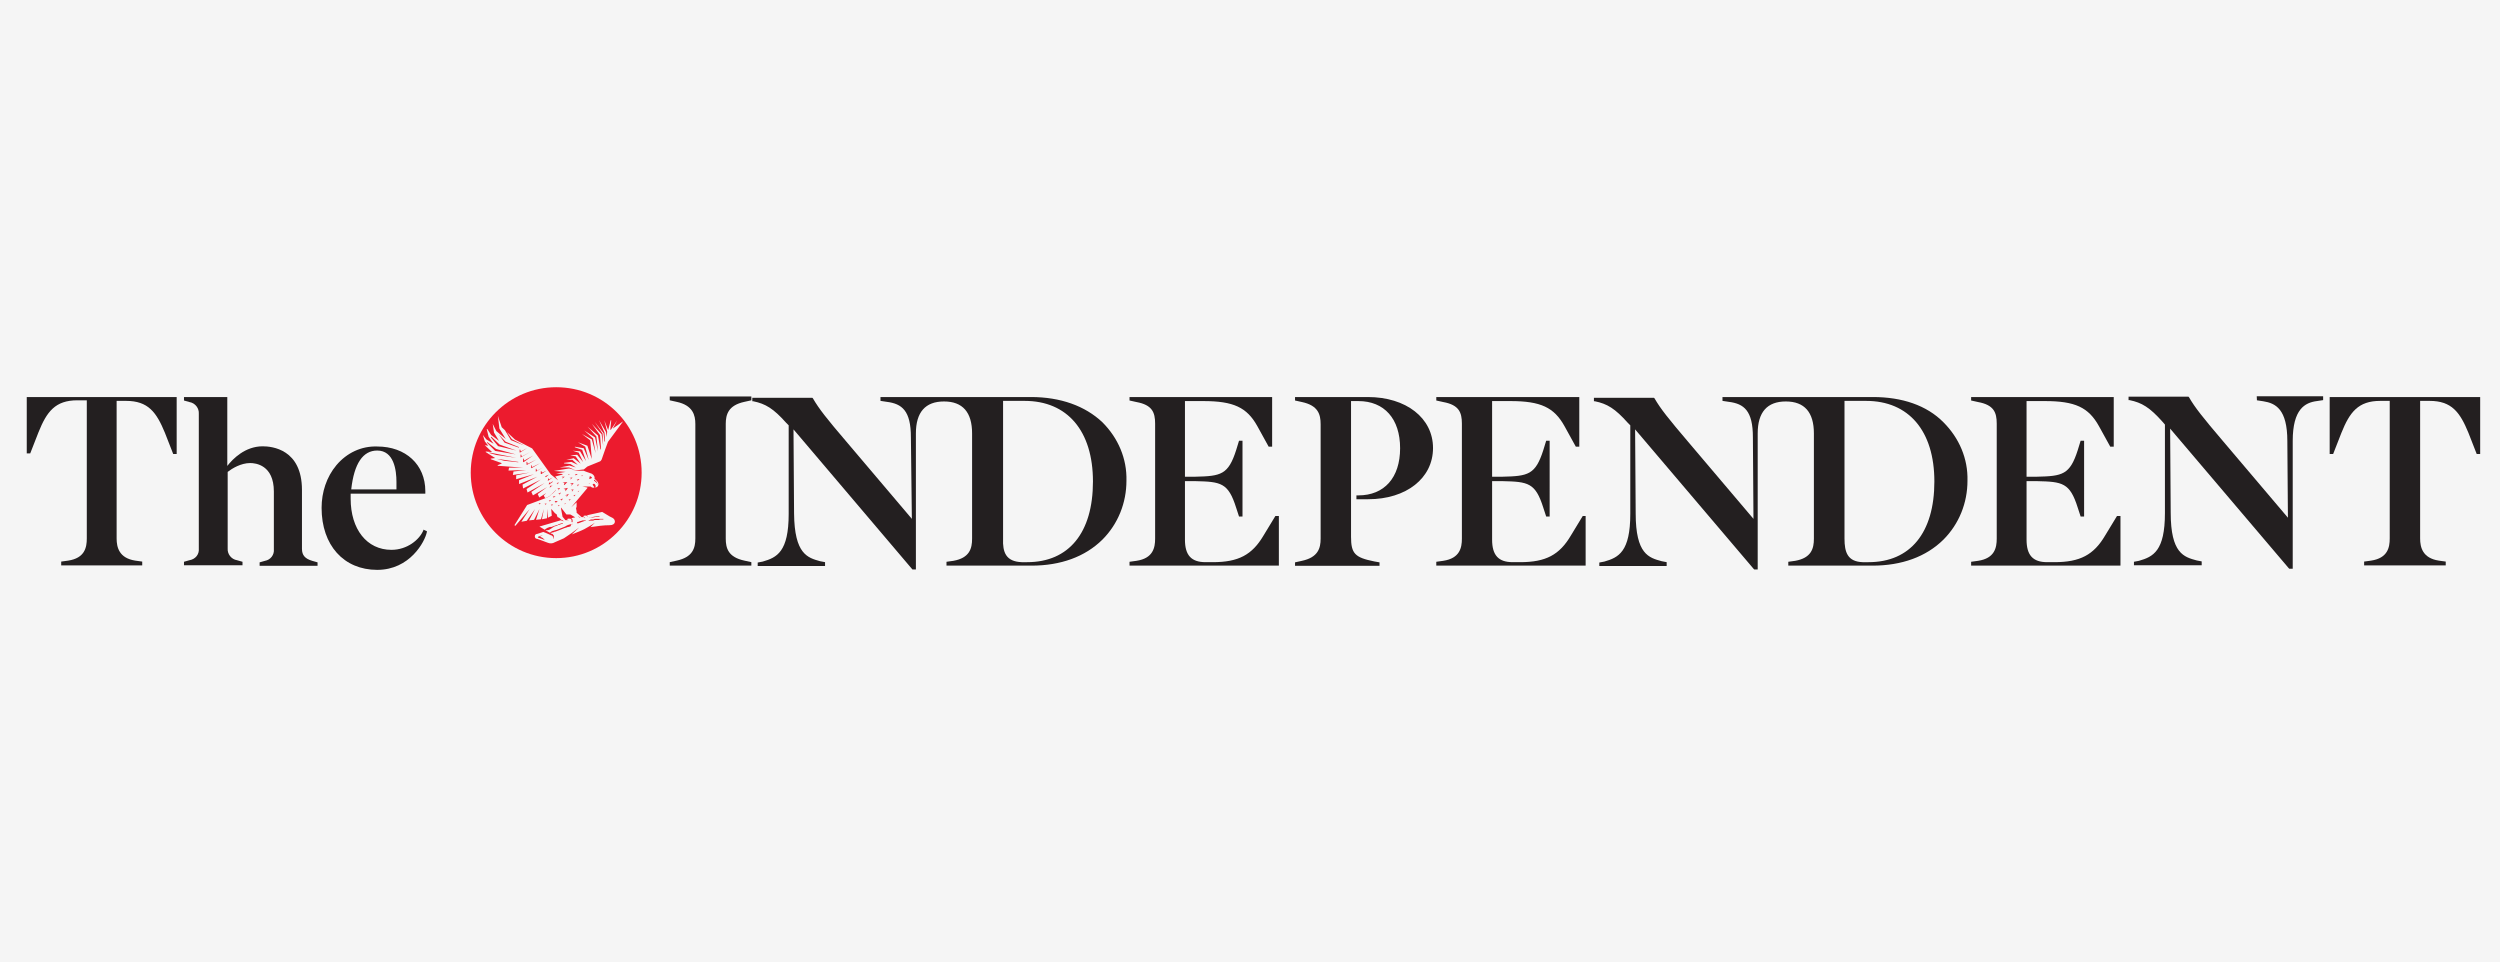 <?xml version="1.0" encoding="utf-8"?>
<!-- Generator: Adobe Illustrator 21.1.0, SVG Export Plug-In . SVG Version: 6.00 Build 0)  -->
<svg version="1.1" xmlns="http://www.w3.org/2000/svg" xmlns:xlink="http://www.w3.org/1999/xlink" x="0px" y="0px"
	 viewBox="0 0 1299 500" style="enable-background:new 0 0 1299 500;" xml:space="preserve">
<rect x="0" y="0" width="1299" height="500" fill="#333333" stroke="none"/>
<style type="text/css">
	.st0{fill:#F5F5F5;}
	.st1{fill:#EC1B2E;}
	.st2{fill:#231F20;}
	.st3{fill:#D8140C;}
	.st4{fill:none;stroke:#FFFFFF;stroke-width:2.741;stroke-miterlimit:10;}
	.st5{fill:#FFFFFF;}
	.st6{fill:#163690;}
	.st7{fill:#FE070C;}
	.st8{fill:#FD1813;}
	.st9{fill:#ED1639;}
	.st10{fill:#3988A5;}
	.st11{fill:#7F7F7F;}
	.st12{fill:#4D6066;}
</style>
<g id="guides">
</g>
<g id="theindependent">
	<rect y="0" class="st0" width="1299" height="499.9"/>
	<g id="g5869">
		<path id="path5881" class="st1" d="M289.5,253.8l0.8,0.3l-0.3,0.8l0,0l1-1.3l0,0L289.5,253.8L289.5,253.8L289.5,253.8z
			 M289.5,251.7L289.5,251.7l1-1l0,0l-1.3,0.3l0,0l0.5,0.3L289.5,251.7L289.5,251.7z M286.4,259.9h-1.3l0,0l0.5,0.3l-0.3,0.5l0,0
			L286.4,259.9L286.4,259.9L286.4,259.9z M288.7,257.9h-1.5l0,0l0.5,0.3l-0.3,0.5l0,0L288.7,257.9L288.7,257.9L288.7,257.9z
			 M290,256.6h0.8l-0.3,0.8l0,0l1-1.5l0,0L290,256.6L290,256.6L290,256.6z M286.2,262.2L286.2,262.2l0.5,0.3l-0.3,0.5l0,0l1-0.8l0,0
			H286.2L286.2,262.2z M293.3,262.2l0.8-0.8l0,0l-1,0.3l0,0h0.5L293.3,262.2L293.3,262.2L293.3,262.2z M293.8,255.3l1.3-1.8l0,0
			l-2.3,0.5l0,0l1,0.3V255.3L293.8,255.3L293.8,255.3z M289.8,260.4h-1.5v0.3l0.5,0.3l-0.3,0.5l0,0L289.8,260.4L289.8,260.4
			L289.8,260.4z M292.3,250.7l1,0.3l-0.3,1h0.3l1.5-1.5l0,0L292.3,250.7L292.3,250.7L292.3,250.7z M291.5,260.4l1-1.3l0,0l-1.5,0.3
			l0,0l0.8,0.3L291.5,260.4L291.5,260.4z M295.1,246.9L295.1,246.9l1-0.5l0,0h-1l0,0l0.5,0.3L295.1,246.9L295.1,246.9z M292,248.7
			L292,248.7l1.5-1l0,0h-1.8l0,0l0.8,0.3L292,248.7z M297.9,257.3L297.9,257.3l0.5,0.3l-0.3,0.5l0,0l1-1l0,0L297.9,257.3
			L297.9,257.3z M302,247.6L302,247.6l1-0.5l0,0h-1l0,0l0.5,0.3L302,247.6z M290.8,262.4h-1l0,0l0.5,0.3l-0.3,0.5l0,0L290.8,262.4
			L290.8,262.4z M298.9,247.1L298.9,247.1l1.3-0.8l0,0h-1.5l0,0l0.5,0.3L298.9,247.1L298.9,247.1z M296.6,254.5l0.8,0.3l-0.3,0.8
			l0,0l1-1.3l0,0L296.6,254.5L296.6,254.5L296.6,254.5z M297.7,244.6h5.6c0,0,1.8,0.8,4.1,1.5c1,0.5,1.8,1.5,1.5,2.6
			c0,0,1,1,1.5,1.5c0.5,0.8,0.8,1.5,0.3,2.3c-0.3,0.5-0.8,0.8-1.5,0.8l0,0c0.5-0.5,0.3-1,0-1.5s-0.8-0.5-1-0.3l-0.3,0.3l1,1.5l0,0
			c-0.8,0.3-1.5,0-2-0.5h-4.3l0,0l2.6,0.5v0.3l-8.4,10l0,0l2.8-2.6v2.3l-0.3,0.8l0.3,1.5v0.8l2.6,2.3h0.3h0.3h0.3h0.3l0.3,0.3
			l0.3,0.3v0.3v0.3c0,0,0,0,0,0.3l0,0c0,0,0,0,0,0.3l0,0l0,0l0,0V270c0,0,0,0,0-0.3l0,0l0,0v-0.3v-0.3c0,0,0-0.3-0.3-0.3l-0.3-0.3
			c0,0-0.3,0-0.3-0.3h-0.3l0,0l1-0.3l0,0h0.3h0.3h0.3l0.3,0.3l0.3,0.3v0.3v0.3c0,0,0,0,0,0.3v0.5l0,0v-0.3c0,0,0,0,0-0.3V269v-0.3
			v-0.3v-0.3l-0.3-0.3h-0.3c4.6-1,8.2-1.8,8.2-1.8c4.6,2.8,4.3,2.6,5.4,3.1c1.8,1,1.8,3.8-1.5,3.8s-6.6,0.5-10,1l2.3-2.3l0,0
			c-1.8,1.3-3.6,2.3-5.4,3.3l0,0c-1.5,0.8-4.1,1.8-6.6,2.8l3.8-3.6l0,0c-2.6,2-5.1,3.8-7.9,5.6l-4.6,2c-1.3,0.8-2.6,0.8-3.8,0.3
			c-2.3-0.8-3.3-1.3-5.4-2c-0.8,0-1.3-0.5-1.3-1.3s0.5-1.3,1.3-1.3l3.1-1l1.3,0.5l1.8,0.8l1,0.5h0.3l0,0c0.3,0.3,0.5,0.5,0.8,0.8
			c0,0.3,0,0.3,0,0.5v0.3l0,0h0.3c0,0,0,0,0-0.3c0,0,0-0.3,0-0.5c0-0.3,0-0.5,0-0.5c0-0.3-0.3-0.5-0.5-0.8l-0.3-0.3l0,0h-0.3
			l-0.8-0.5l-1.8-1l-3.8-2.3l0,0c0,0,5.1-1.5,11.2-3.3l1,0.5l0,0l-0.5-0.5l-1.5-1.3l-0.8-0.3l-0.5-1.5l-0.8-0.5l-2-2.3l0,0l0.3,3.6
			l-2,1v-4.6l0,0l-0.5,4.9l-2.6,0.5l1-5.4l0,0l-1.5,5.4l-2.6,0.3l1.8-5.6l0,0l-2.8,5.6l0,0l-2.6,0.3l3.1-5.9l0,0l-4.3,6.1l-2.8,0.5
			l4.3-6.6l0,0l-7.4,8.7l-0.5-0.3l6.6-10.5l10.2-3.8l1-0.5l0.5-0.3l0.3-0.3l0.3-0.3c0.3-0.3,0.3-0.3,0.5-0.5l0.3-0.3l0.3-0.3
			l0.3-0.3l0.3-0.3l0.3-0.3l0.3-0.3v0.1c0-0.3,0-0.3,0.3-0.5v-0.3V254l0,0l0,0v0.3v0.3l-0.3,0.5l-0.3,0.3l-0.3,0.3l-0.3,0.3
			l-0.3,0.3l-0.3,0.3l0,0h-0.3c-0.3,0.3-0.3,0.3-0.5,0.5l-0.3,0.3l-0.3,0.3l-0.5,0.3l-1,0.5l-0.8,0.3l-0.8-1.3l1.3-1.3l0,0l-3.6,2.3
			l-0.8-1.8l4.9-3.6l0,0l-7.4,4.3l-0.8-1.8l6.9-4.6l0,0l-8.9,4.9l-0.5-1.8l7.4-4.9l0,0l-9.2,4.6l-0.3-2l0,0l7.7-4.1l0,0l-9.5,3.8v-2
			l7.7-3.1l0,0l-9.2,2.6v-2l7.2-1.5l0,0l-8.9,1.3l0.3-1.8l6.6-0.8l0,0l-9.2,0.3l0.3-1.5h7.4l0,0l-13.3-1v-0.3l2-0.8v-0.3l-5.6-2
			v-0.3l2.3-0.3l0,0l-4.9-3.1v-0.3l3.3,0.3l0,0l-3.8-3.6l0,0l1.8,0.3l0,0l-1.8-2.3l-1-3.3l0,0l1.8,2.3l3.8,2.3l0,0l-2.6-3.6l-1-4.1
			h0.3l2,3.1l4.1,3.1l0,0l-2.6-4.3l-0.8-5.4h-0.3l2.3,4.6l4.9,4.1l0,0l-3.3-5.4l-0.8-6.6l0,0l2,5.9l6.9,6.4l8.9,4.6l9.7,13.5
			l3.8,3.1l0,0l-1.5-2l0,0l3.8-1v-0.3L289,246l0,0l4.9-0.8l0,0l-6.1-0.5l0,0l7.9-1.3l3.1,0.8l0,0l-3.1-1.3h-4.9l0,0l5.1-1l3.3,1l0,0
			l-2.8-1.8l-3.3-0.3v-0.3l3.8-0.5l3.3,1.5l0,0l-2.8-2.6h-3.1l0,0l3.8-0.8l3.6,2.8l0,0l-2.6-3.8l-2.8-0.5l0,0l3.6-0.3l3.1,3.8l0,0
			l-2.3-4.9l-3.1-1l0,0l3.8,0.3l3.1,5.1l0,0l-2-5.9l-3.8-1.3v-0.3l4.6,0.8l2.6,6.1l0,0l-1.8-6.9l-3.8-2.3l0,0l4.9,1.8l2.3,6.9l0,0
			l-0.8-9.7l-4.3-3.3l0,0l5.1,2.8l2,7.2l0,0l-1.3-7.7l-4.6-4.1l0,0l5.6,3.6l1.5,7.2l0,0l-0.8-7.7l-4.6-5.1l0,0l5.4,4.6l1.3,7.2h0.3
			l-0.5-7.4l-4.3-5.9l0,0l5.1,5.4l0.8,6.1l0,0l-0.3-6.4l-4.1-6.1l0,0l4.6,5.9l0.5,4.3h0.3l-0.3-4.6l-2.8-6.4l0,0l3.6,6.1l0.3,2.6
			l0,0l0.3-2.8l-1.5-5.9l0,0l2,5.1l0,0l1.3-5.1h0.3l-0.5,4.9h0.3l3.3-4.9l0,0l-2.3,4.3l0,0l5.4-3.8l0,0l-7.9,10.7
			c0,0-2.6,6.9-3.3,9.2c-0.3,0.5-0.5,0.8-1,1l-6.4,2.6l-1.8,1.5L297.7,244.6L297.7,244.6L297.7,244.6z M289,201.2
			c-24.5,0-44.4,19.9-44.4,44.4S264.5,290,289,290s44.4-19.9,44.4-44.4C333.4,220.8,313.5,201.2,289,201.2L289,201.2 M296.1,251.2
			l1,0.3l-0.3,1l0,0l1.3-1.5l0,0L296.1,251.2L296.1,251.2L296.1,251.2z M300,255.3h0.5l-0.3,0.5l0,0l0.8-0.8l0,0L300,255.3
			L300,255.3L300,255.3z M292.6,270.6L292.6,270.6l0.3,0.3h0.3l0,0l0,0v0.3v0.3v0.3v0.3c0,0,0,0,0,0.3l0,0l0,0l0,0l0,0l0,0
			c0,0,0,0,0-0.3v-0.3v-0.3v-0.3v-0.3l0,0L292.6,270.6v-0.3h-0.3h-0.5v0.3H292.6 M296.9,272.4h-0.5l-1,0.3l-0.8,0.3l-0.5,0.3
			l-0.5,0.3l-2,0.8l-1.3,0.5l-0.8,0.3l-0.8,0.3h-0.3l-0.8,0.3h-0.3l-1,0.5l-0.3,0.3l-0.5,0.3l0,0v0.3l0,0l0.5-0.3h0.3l1-0.3h0.3
			l0.5-0.3h0.3l0.8-0.3l0.8-0.3l1.3-0.5l2-0.8l1-0.3l0.8-0.3h0.3l1-0.3L296.9,272.4h0.5v-0.3L296.9,272.4L296.9,272.4z M287.5,273.9
			l0.5-0.3l1.5-0.5l0.5-0.3h0.3l0.8-0.3l0.8-0.3h0.3h0.3l0,0v-0.3l0,0H292h-0.3l-0.8,0.3l-0.8,0.3l-0.5,0.3h-0.3l-1.5,0.5l-1.3,0.5
			h-0.3h-0.5l-1.3,0.5l-0.5,0.3l0,0l-0.5,0.3l-0.3,0.3l0,0v0.3h0.5h0.3h0.3h0.5l0.8-0.3l0.5-0.3L287.5,273.9 M295.4,259.6
			L295.4,259.6l0.5,0.3l-0.3,0.5l0,0l1-1l0,0L295.4,259.6L295.4,259.6z M294.3,258.4l1.3-1.8l0,0l-2,0.8l0,0h1L294.3,258.4
			L294.3,258.4L294.3,258.4z M301,251.7l-1.3,0.3l0,0l0.5,0.3l-0.3,0.5l0,0L301,251.7L301,251.7L301,251.7z M294.3,267.3l-2.8-3.6
			v0.5l0.8,4.3l1.5,1.8h0.3h0.3h0.3h0.3h0.3l0.3,0.3v0.3v0.3c0,0,0,0,0,0.3v0.3v0.3l0,0l0,0l0,0l0,0c0,0,0,0,0-0.3c0,0,0,0,0-0.3
			V271v-0.3l-0.3-0.3l-0.3-0.3l-0.3-0.3h-0.3l0,0l0.8-0.3h0.3h0.3h0.3h0.3l0.3,0.3l0.3,0.3v0.3c0,0,0,0,0,0.3c0,0,0,0,0,0.3
			c0,0,0,0,0,0.3l0,0l0,0h0.5V271c0,0,0,0,0-0.3l0,0v-0.3v-0.3c0-0.3-0.3-0.3-0.3-0.5l-0.3-0.3h-0.3l0,0l2.3-0.5l-2.6-1.5
			L294.3,267.3z M299.5,248.9l0.8,0.3l-0.5,0.8l0,0l1.3-1l0,0L299.5,248.9L299.5,248.9z M273.9,232.8l-3.3,1.8l-0.3-1H270v1.5h0.3
			L273.9,232.8L273.9,232.8L273.9,232.8z M277,236.7l-4.6,2.6l-0.3-1h-0.3v1.8h0.3L277,236.7L277,236.7L277,236.7z M275.4,234.9
			l-4.3,2.3l-0.3-1h-0.3v1.5l0,0L275.4,234.9L275.4,234.9L275.4,234.9z M282.3,242.8l-3.3,1.8l-0.3-1h-0.3v1.5l0,0L282.3,242.8
			L282.3,242.8L282.3,242.8z M280.6,240.7l-4.1,2l-0.3-1H276v1.5h0.3L280.6,240.7L280.6,240.7L280.6,240.7z M278.8,238.7l-4.6,2.3
			l-0.3-1h-0.3v1.5h0.3L278.8,238.7L278.8,238.7L278.8,238.7z M268,236.1L268,236.1l-10.2-2.8l-4.6-3.6L253,230l4.3,4.3L268,236.1
			L268,236.1z M268.3,234.1L268.3,234.1l-8.7-3.1l-4.3-4.1l-0.3,0.3l3.8,4.6L268.3,234.1z M295.9,248.1l0.8,0.3l-0.5,0.8l0,0l1.3-1
			l0,0h-1.6V248.1L295.9,248.1z M258.1,238.4l3.8,1l7.4,0.8V240L258.1,238.4L258.1,238.4z M259.1,225.7L259.1,225.7l3.1,4.3l7.4,2.6
			v-0.3l-6.9-2.8L259.1,225.7L259.1,225.7z M283.9,244.6l-2.3,1l-0.3-0.8H281v1.5h0.3L283.9,244.6L283.9,244.6L283.9,244.6z
			 M268.3,237.9l-14-2.8v0.3l3.6,1L268.3,237.9L268.3,237.9L268.3,237.9z M272.4,231.5L272.4,231.5l-6.4-3.3l-3.8-5.4h-0.3l3.6,5.9
			L272.4,231.5z M299.7,271.9h0.8l0.8-0.3l0.8-0.3l0,0l0.8-0.3l0.8-0.3h0.3h0.3v-0.3h-0.8h-0.8l-0.8,0.3c-0.5,0-1,0.3-1.5,0.5H300
			L299.7,271.9L299.7,271.9L299.7,271.9L299.7,271.9z M305.8,269.1h0.8c0.5,0,1.3-0.3,1.8-0.3h0.3l0.8-0.3h0.5h0.5h0.5h0.5v-0.3h-1
			h-0.8l-1,0.3l0,0c-0.5,0-1.3,0.3-1.8,0.5h-0.5L305.8,269.1L305.8,269.1L305.8,269.1L305.8,269.1z M300.7,268.6L300.7,268.6
			L300.7,268.6h0.5l0,0l0.3,0.3v0.3v0.3v0.3v0.3l0,0l0,0l0,0l0,0l0,0c0,0,0,0,0-0.3l0,0l0,0v-0.3v-0.3c0,0,0-0.3-0.3-0.3l0,0
			L300.7,268.6v-0.3h-0.3H300l0,0h0.3 M306.1,251.5L306.1,251.5L306.1,251.5L306.1,251.5v0.3l0,0V251.5L306.1,251.5L306.1,251.5
			L306.1,251.5L306.1,251.5c0.3-0.3,0.3-0.3,0.3-0.3h0.8l0,0l0,0h-0.8h-0.3l0,0l0,0C306.1,251.2,305.8,251.2,306.1,251.5
			C305.8,251.5,305.8,251.5,306.1,251.5l-0.3,0.3 M306.1,248.4L306.1,248.4c0,0.3,0,0.3,0,0.3l0,0l0,0h0.3l0,0h0.3h0.3
			c0,0,0.3,0,0.3-0.3c0,0,0-0.3,0.3-0.3l0,0l0,0l0,0c0,0,0,0,0-0.3l0,0l0,0h-0.3l0,0l0,0l0,0H307l0,0l0,0l0,0l0,0v-0.3h-0.3
			c0,0,0,0-0.3,0l0,0C306.4,248.1,306.4,248.1,306.1,248.4C306.4,248.1,306.4,248.4,306.1,248.4
			C306.4,248.4,306.4,248.4,306.1,248.4L306.1,248.4L306.1,248.4z M310.2,251L310.2,251c0,0.3,0,0.3,0,0.3v0.3v0.3l0,0l0,0v0.3v0.3
			l0,0l0,0l0,0V252l0,0l0,0C310.4,251.5,310.4,251.2,310.2,251C310.4,251,310.2,251,310.2,251L310.2,251v-0.5l0,0
			c-0.5-0.5-1-0.8-1.3-1.3l-0.3,0.5C308.9,249.9,309.4,250.4,310.2,251L310.2,251 M285.7,251v-0.3h-0.3l-0.3,1h0.3l1.8-1.3v-0.3
			L285.7,251z M285.2,246.6l-1.8,0.8v-0.8l0,0v1.3h0.3L285.2,246.6L285.2,246.6z M286.2,252.7v-0.3h-0.3l-0.3,1l0,0l1.3-1v-0.3
			L286.2,252.7L286.2,252.7z M287.2,248.1l-2,1v-0.5h-0.3l-0.3,1.3l0,0L287.2,248.1L287.2,248.1L287.2,248.1z M309.9,269.6h-0.8
			l-0.8,0.3h-0.5H307l-0.5,0.3h-0.3h-0.3v0.3h0.5h0.5h0.5h0.3h0.5l0.8-0.3h0.5h0.5h0.3h0.8l0.8-0.3h0.3h0.5h0.8v-0.3H313
			c-0.3,0-0.5,0-0.8,0h-0.5H311H309.9L309.9,269.6 M279.8,261.4L279.8,261.4l0.5,0.3l-0.3,0.5l0,0l1-0.8l0,0H279.8z M282.1,279.6
			l-1.5-0.8l1.5-0.8l0,0l-2.3,0.8c0,0-0.3,0-0.3,0.3s0,0.3,0.3,0.3l0,0l2.3,0.8l1,0.5l1,0.5l0,0l-1-0.5L282.1,279.6 M282.9,261.7
			L282.9,261.7l0.5,0.3l-0.3,0.5l0,0l1-0.8l0,0H282.9z"/>
		<path id="path5883" class="st2" d="M206,254.3h-23.5c1.5-13.5,6.1-20.2,13.5-20.2c8.7,0,10,10.2,10,16.3V254.3z M220,275.5
			c-2,4.9-8.4,10.2-16.6,10.2c-12.8,0-21.2-10.7-21.2-26.6c0-0.5,0-1.5,0-2.6H221v-1.3c0-13.8-10.2-23.2-25-23.2
			c-8.2-0.3-15.8,3.3-21.2,9.7c-5.1,6.1-7.7,14-7.7,22.2c0,19.4,11.5,32.2,28.9,32.2c16.9,0,24.8-14.6,25.8-19.7V276l-1.8-0.8V275.5
			L220,275.5z"/>
		<path id="path5885" class="st2" d="M348,208l3.6,0.8c8.4,1.8,9.7,6.9,9.7,11.5v59.5c0,4.9-1.3,9.7-9.7,11.5l-3.6,0.8v1.8h42.4
			v-1.8l-3.6-0.8c-8.4-1.8-9.7-6.4-9.7-11.5v-59.5c0-4.9,1.3-9.7,9.7-11.5l3.6-0.8v-2H348V208z"/>
		<path id="path5887" class="st2" d="M156.9,285.2v-30.6c0-21.2-15.6-22.7-20.4-22.7c-9.2,0-15.6,6.6-18.4,10.2v-35.8H95.6v1.8
			l2.8,0.8c3.1,0.5,5.1,3.3,4.9,6.1v70c0.3,3.1-1.8,5.6-4.9,6.1l-2.8,0.8v1.8H126v-1.8l-2.8-0.8c-3.1-0.5-5.1-3.3-4.9-6.1v-39.8
			c2.3-1.8,6.9-4.6,11.7-4.6c2.8,0,12.3,1,12.3,14.8v29.9c0.3,3.1-1.8,5.6-4.6,6.1l-2.8,0.8v1.8H165v-1.8l-2.8-0.8
			C158.5,290.3,156.9,288.5,156.9,285.2"/>
		<path id="path5889" class="st2" d="M13.9,235.6h1.8l4.3-11c4.3-10.7,8.7-16.6,20.2-16.6h4.9v71.8c0,4.6-1,10.2-9.7,11.5l-3.6,0.5
			v2h42.1v-2l-3.6-0.5c-8.4-1.3-9.7-6.9-9.7-11.5v-71.5h4.9c11.5,0,15.8,5.9,20.2,16.6l4.3,11h1.8v-29.6H13.9V235.6z"/>
		<path id="path5891" class="st2" d="M1210.5,206.3v29.6h1.8l4.3-11c4.3-10.7,8.7-16.6,20.2-16.6h4.9v71.5c0,4.6-1,10.2-9.7,11.5
			l-3.6,0.5v2h42.4v-2l-3.6-0.5c-8.4-1.3-9.7-6.9-9.7-11.5v-71.5h4.9c11.5,0,15.8,5.9,20.2,16.6l4.3,11h1.8v-29.6L1210.5,206.3
			L1210.5,206.3z"/>
		<path id="path5893" class="st2" d="M1172.7,208l3.3,0.5c6.4,1,12.5,4.1,12.5,20.7l0.3,39.8l-34-40.1c-10.2-12-14.3-17.1-17.4-22.5
			l-0.3-0.3H1106v1.8h0.5c6.4,1.3,10.5,3.8,17.1,11.2l1.3,1.5v46c0,19.7-6.1,22.7-13.5,24.8l-2.6,0.5v1.8h35.2v-2l-2.6-0.5
			c-6.6-1.8-13.5-3.6-13.5-24.8l-0.3-43.7l61.6,72.5l0.3,0.3h1.8v-66.4c0-16.6,6.4-19.9,12.5-20.7l3.3-0.5v-2h-34.5L1172.7,208
			L1172.7,208z"/>
		<path id="path5895" class="st2" d="M816.2,278.3c-5.9,10-13,13.8-26.3,13.8H786c-7.4,0-10.7-3.6-10.7-11.7V250h5.4
			c13.3,0.3,17.1,0.8,21.2,13.8l1.5,4.6h1.8V229h-1.8l-1.5,4.9c-4.1,12.8-7.9,13.5-21.2,13.8h-5.4v-39.3h9.5
			c15.8,0,22.7,3.3,28.1,13l5.9,10.7h1.8v-25.8h-74.3v1.8l3.6,0.8c8.2,1.5,9.7,5.4,9.7,11.2v59.8c0,4.6-1,10.2-9.7,11.5l-3.6,0.5v2
			h77.6v-25.8h-1.5L816.2,278.3z"/>
		<path id="path5897" class="st2" d="M1093.8,278.3c-5.9,10-13,13.8-26.3,13.8h-3.8c-7.4,0-10.7-3.6-10.7-11.7V250h5.4
			c13.3,0.3,17.1,0.8,21.2,13.8l1.5,4.6h1.8V229h-1.8l-1.5,4.9c-4.1,12.8-7.9,13.5-21.2,13.8h-5.4v-39.3h9.5
			c15.8,0,22.7,3.3,28.1,13l5.9,10.7h1.8v-25.8h-74.1v1.8l3.6,0.8c8.2,1.5,9.7,5.4,9.7,11.2v59.8c0,4.6-1,10.2-9.7,11.5l-3.6,0.5v2
			h77.6v-25.8h-1.8L1093.8,278.3z"/>
		<path id="path5899" class="st2" d="M521.2,279.8v-71.5h11.2c22.2,0,35.5,15.6,35.5,41.9c0,26.6-12.5,41.9-34.2,41.9h-2.8
			C522.7,291.8,520.9,287,521.2,279.8 M535.7,206.3h-78.2v2l3.3,0.5c7.9,1,12.5,4.6,12.5,18.4l0.5,42.4l-34-40.1
			c-10-11.7-14.3-17.1-17.4-22.5l-0.3-0.3h-31.2v1.8h0.5c6.4,1.3,10.5,3.8,17.1,11.2l1.3,1.3v46c0,19.7-6.1,22.7-13.5,24.8l-2.6,0.5
			v1.8h35v-2l-2.6-0.5c-6.4-1.8-13.3-3.6-13.5-24.8l-0.3-43.7l61.8,72.8h1.8v-70.7c0-11,4.9-16.6,14.6-16.6s14.6,5.6,14.6,16.6v54.7
			c0,5.1-1.3,10-9.7,11.5l-3.6,0.5v2H536c15.1,0,27.8-4.6,36.8-13.5c8.2-8.2,12.5-19.2,12.5-30.6c0.3-11.5-4.3-22.2-12.5-30.4
			C563.8,210.9,551,206.3,535.7,206.3"/>
		<path id="path5901" class="st2" d="M958.4,279.8v-71.5h11.2c22.2,0,35.5,15.6,35.5,41.9c0,26.6-12.5,41.9-34.2,41.9h-3.1
			C960,291.8,958.4,287,958.4,279.8 M973.2,206.3H895v2l3.3,0.5c7.9,1,12.5,4.6,12.5,18.4l0.3,42.4l-34-40.1
			c-10.2-12-14.3-17.1-17.4-22.5l-0.3-0.3h-31.2v1.8h0.5c6.4,1.3,10.5,3.8,17.1,11.2l1.3,1.3v46c0,19.7-6.1,22.7-13.5,24.8l-2.6,0.5
			v1.8h35v-2l-2.6-0.5c-6.6-1.8-13.5-3.6-13.5-24.8l-0.3-43.7l61.6,72.5l0.3,0.3h1.8v-70.7c0-11,4.9-16.6,14.6-16.6
			s14.6,5.6,14.6,16.6v54.7c0,5.1-1.3,10-9.7,11.5l-3.6,0.5v2H973c15.1,0,27.8-4.6,36.8-13.5c8.2-8.2,12.5-19.2,12.5-30.6
			c0.3-11.5-4.3-22.2-12.5-30.4C1001.1,210.6,988.3,206.3,973.2,206.3"/>
		<path id="path5903" class="st2" d="M710.7,206.3h-37.8v1.8l3.6,0.8c8.4,1.8,9.7,6.4,9.7,11.5v59.5c0,4.9-1.3,9.7-9.7,11.5
			l-3.6,0.8v1.8h43.9v-1.8l-2.8-0.5c-10-2-12-4.1-12-12.8v-70.5h3.8c13.5,0,21.7,9.2,21.7,24.5s-8.2,24.5-21.7,24.5h-1v2h6.1
			c19.9,0,33.7-11,33.7-26.6S730.6,206.3,710.7,206.3"/>
		<path id="path5905" class="st2" d="M656.5,278.3c-5.9,10-13,13.8-26.3,13.8h-3.8c-7.4,0-10.7-3.6-10.7-11.7V250h5.4
			c13.3,0.3,17.1,0.8,21.2,13.8l1.5,4.6h1.8V229h-1.8l-1.5,4.9c-4.1,12.8-7.9,13.5-21.2,13.8h-5.4v-39.3h9.5
			c15.8,0,22.7,3.3,28.1,13l5.9,10.7h1.8v-25.8h-74.1v1.8l3.6,0.8c8.2,1.5,9.7,5.4,9.7,11.2v59.8c0,4.6-1,10.2-9.7,11.5l-3.6,0.5v2
			h77.6v-25.8h-1.8L656.5,278.3z"/>
	</g>
</g>
<g id="ok">
</g>
<g id="metro">
</g>
<g id="vogue">
</g>
<g id="wsj">
</g>
<g id="thesun">
</g>
<g id="dailyexpress">
</g>
<g id="GQ">
</g>
<g id="thetimes">
</g>
<g id="Layer_11">
</g>
</svg>
